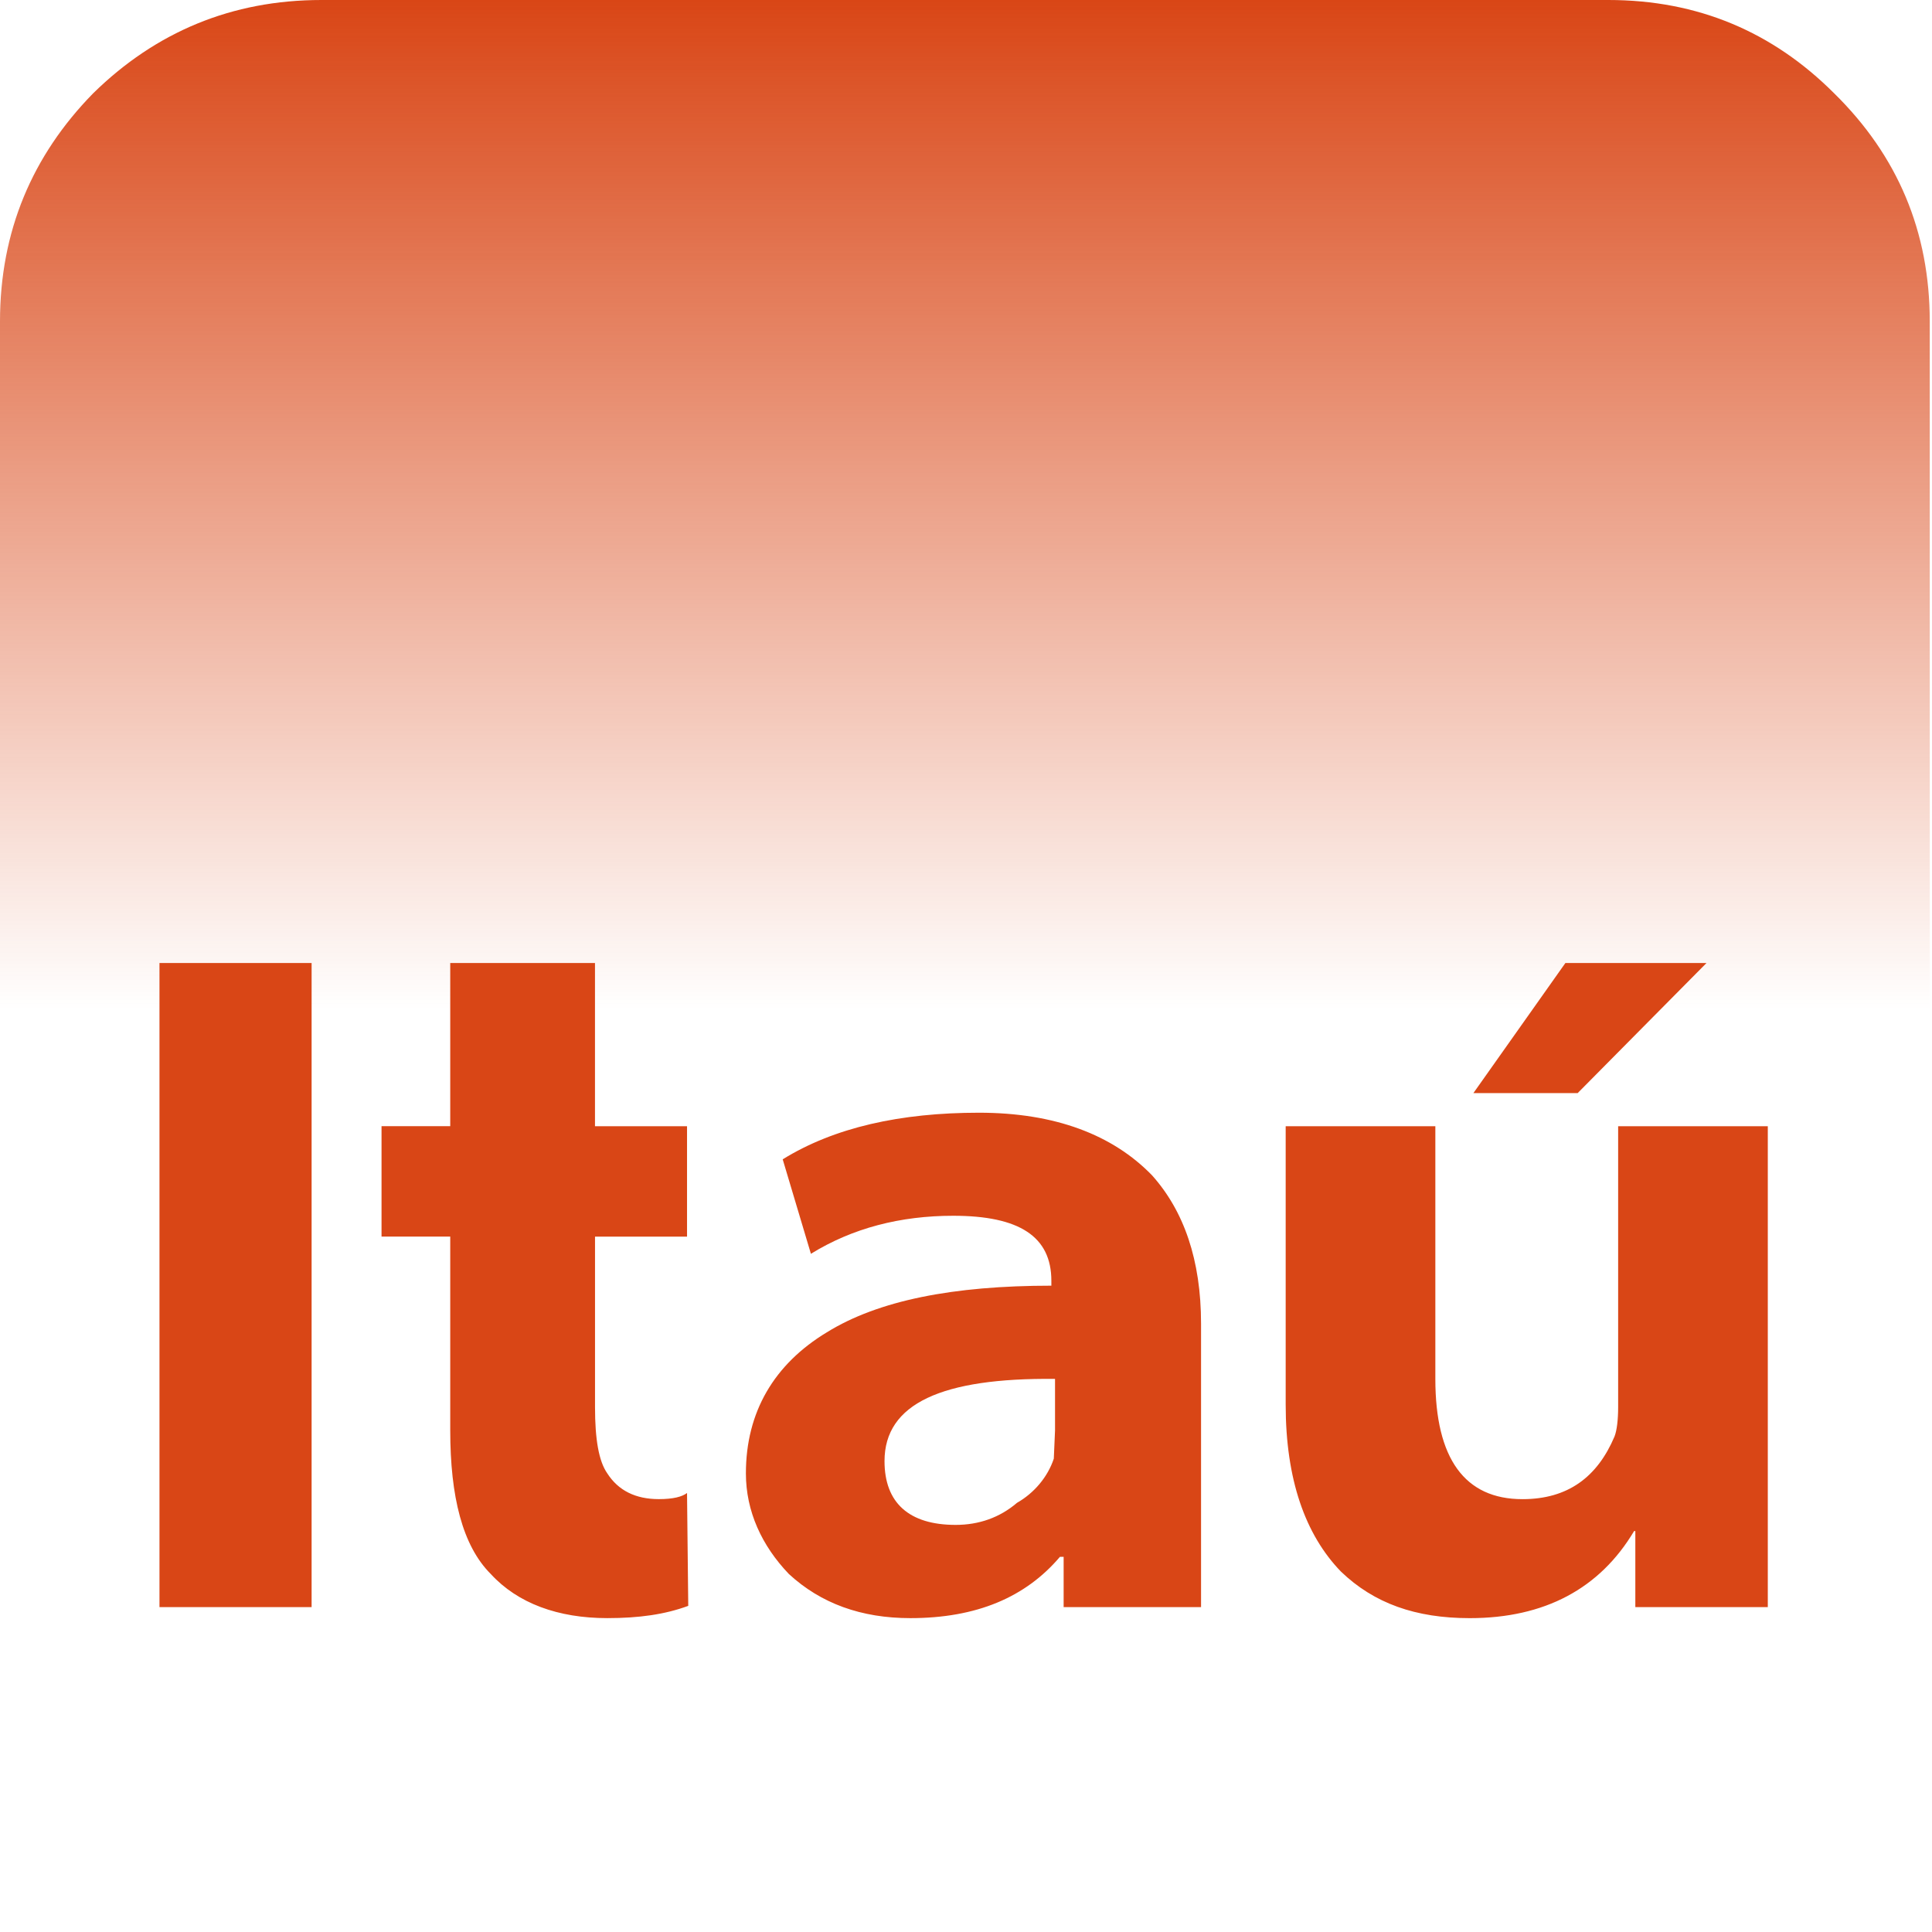 <svg width="240" height="240" viewBox="0 0 240 240" fill="none" xmlns="http://www.w3.org/2000/svg">
<path fill-rule="evenodd" clip-rule="evenodd" d="M39.928 0H199.792C210.918 0 220.214 3.961 227.835 11.582C235.757 19.354 239.72 28.804 239.72 39.928V199.64C239.72 210.614 235.756 220.061 227.835 227.835C220.214 235.453 210.918 239.417 199.792 239.417H39.928C28.802 239.417 19.354 235.453 11.582 227.835C3.961 220.061 0 210.614 0 199.64V39.928C0 28.804 3.961 19.354 11.582 11.582C19.354 3.961 28.802 0 39.928 0Z" fill="url(#paint0_linear_3628_1274)"/>
<path fill-rule="evenodd" clip-rule="evenodd" d="M183.031 135.788H195.983L211.985 119.63H194.458L183.031 135.788ZM178.304 139.901H159.712V174.495C159.712 183.791 162.149 190.649 166.571 195.221C170.687 199.185 175.866 201.012 182.573 201.012C191.868 201.012 198.727 197.355 202.994 190.194H203.146V199.642H219.603V139.903H201.012V174.804C201.012 176.327 200.86 177.698 200.555 178.461C198.421 183.489 194.764 186.231 189.125 186.231C181.964 186.231 178.304 181.203 178.304 171.296V139.901ZM130.605 159.711C118.414 159.711 109.117 161.541 102.717 165.502C96.162 169.466 92.658 175.408 92.658 183.029C92.658 187.753 94.639 192.017 97.993 195.524C101.954 199.184 106.984 201.01 113.08 201.01C121.31 201.01 127.405 198.421 131.673 193.392H132.129V199.639H149.199V164.435C149.199 156.512 147.064 150.415 143.103 145.995C138.223 140.967 131.062 138.225 121.614 138.225C111.86 138.225 103.632 140.052 97.23 144.016L100.734 155.751C105.915 152.549 111.86 151.027 118.412 151.027C126.641 151.027 130.604 153.617 130.604 159.103L130.605 159.711ZM85.341 139.901H73.911V119.63H55.93V139.9H47.395V153.615H55.93V177.693C55.93 185.922 57.454 192.017 60.96 195.522C64.312 199.182 69.341 201.009 75.438 201.009C79.401 201.009 82.601 200.552 85.497 199.486L85.345 185.467C84.736 185.923 83.668 186.226 81.84 186.226C78.945 186.226 76.81 185.159 75.44 183.028C74.373 181.502 73.916 178.76 73.916 174.799V153.617H85.346V139.901H85.341ZM109.878 181.504C109.878 174.343 117.041 171.141 131.06 171.293V177.695L130.908 181.199C130.145 183.486 128.471 185.467 126.336 186.686C124.202 188.513 121.612 189.428 118.717 189.428C112.926 189.43 109.878 186.688 109.878 181.504ZM19.811 119.63V199.64H38.709V119.63H19.811Z" fill="#D94616"/>
<defs>
<linearGradient id="paint0_linear_3628_1274" x1="119.86" y1="0" x2="119.86" y2="239.417" gradientUnits="userSpaceOnUse">
<stop stop-color="#D94616"/>
<stop offset="0.524" stop-color="#D94616" stop-opacity="0"/>
</linearGradient>
</defs>
</svg>
